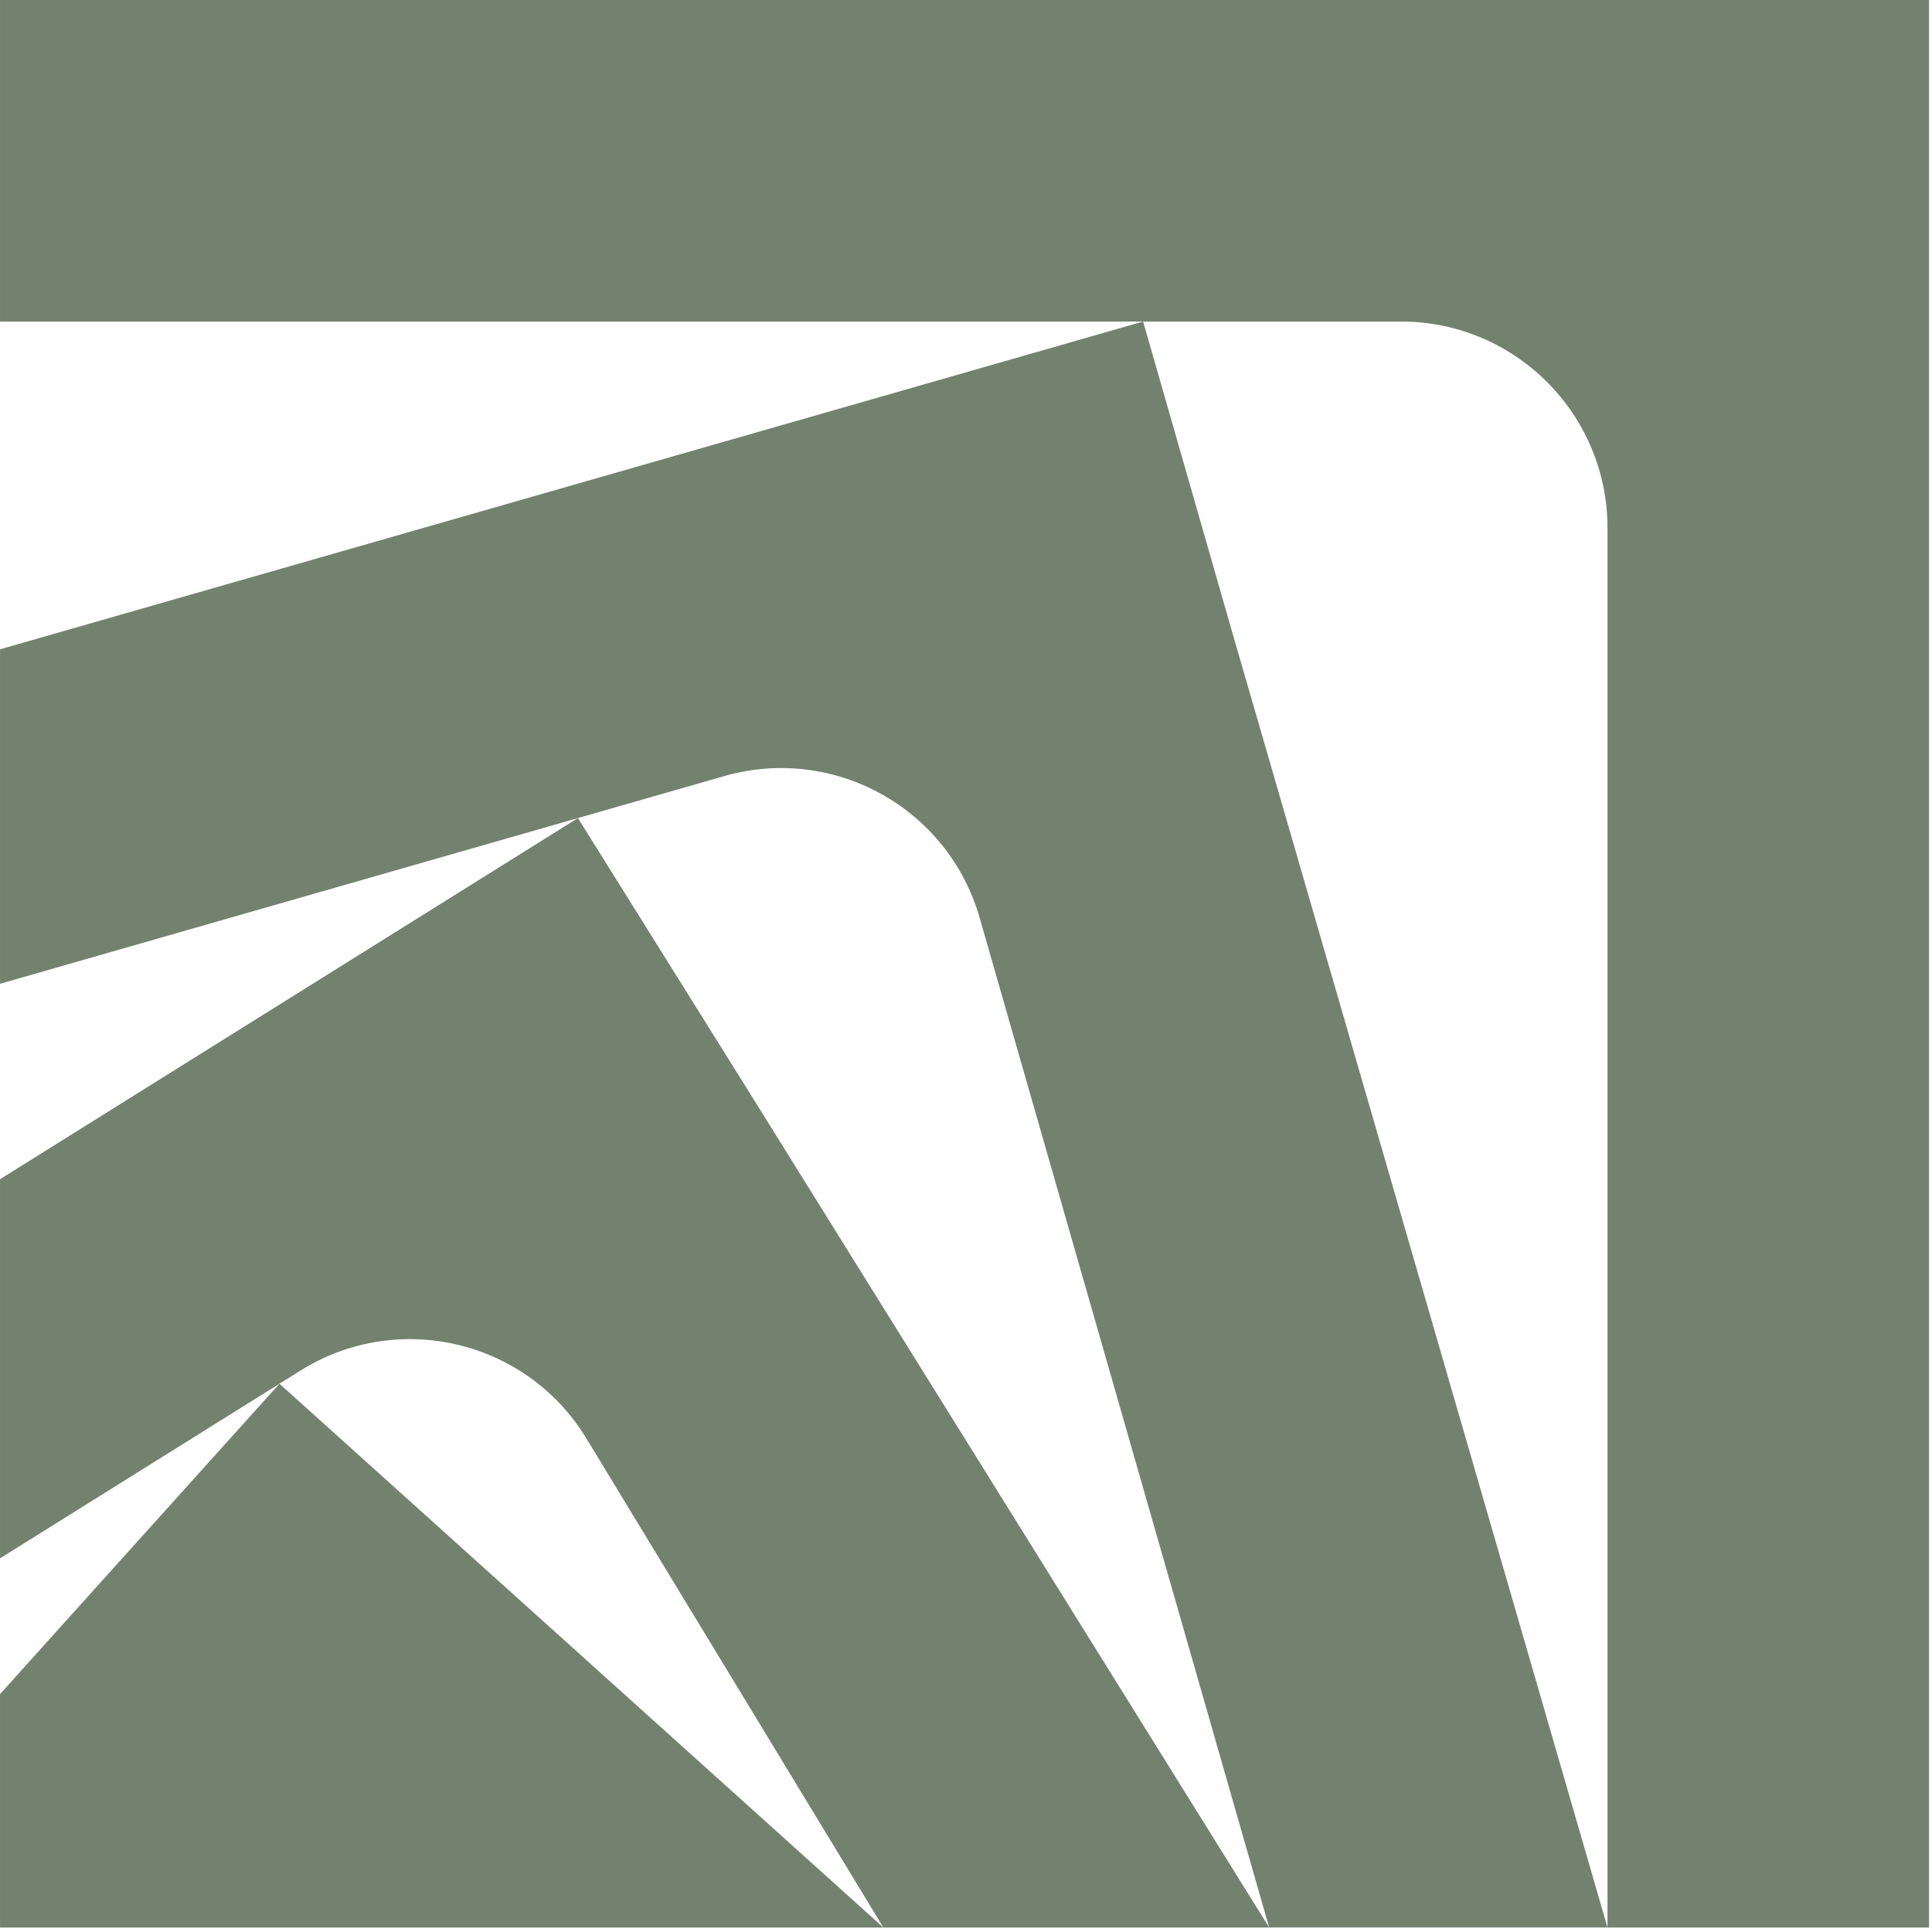 <svg xmlns="http://www.w3.org/2000/svg" width="615" height="614" viewBox="0 0 615 614" fill="none"><path d="M0.01 102.34V0H614.05V613.54H511.71V168.07C511.71 131.77 482.28 102.35 445.99 102.35H0.01V102.34Z" fill="#73826E"></path><path d="M0.01 313.15V206.68L265.51 130.55L363.88 102.34L392.09 200.72L511.7 613.53H404L311.83 292.1C301.83 257.21 265.43 237.03 230.54 247.04L183.96 260.4L0 313.15H0.01Z" fill="#73826E"></path><path d="M0.01 496.03V375.35L97.18 314.63L183.97 260.4L238.2 347.19L404.01 613.54H281.19L186.23 457.16C167 426.38 126.45 417.02 95.67 436.25L88.96 440.45L26.05 479.76L0.01 496.03V496.03Z" fill="#73826E"></path><path d="M281.19 613.54H0.01V539.24L20.48 516.5L88.96 440.45L165.02 508.93L281.19 613.54Z" fill="#73826E"></path></svg>